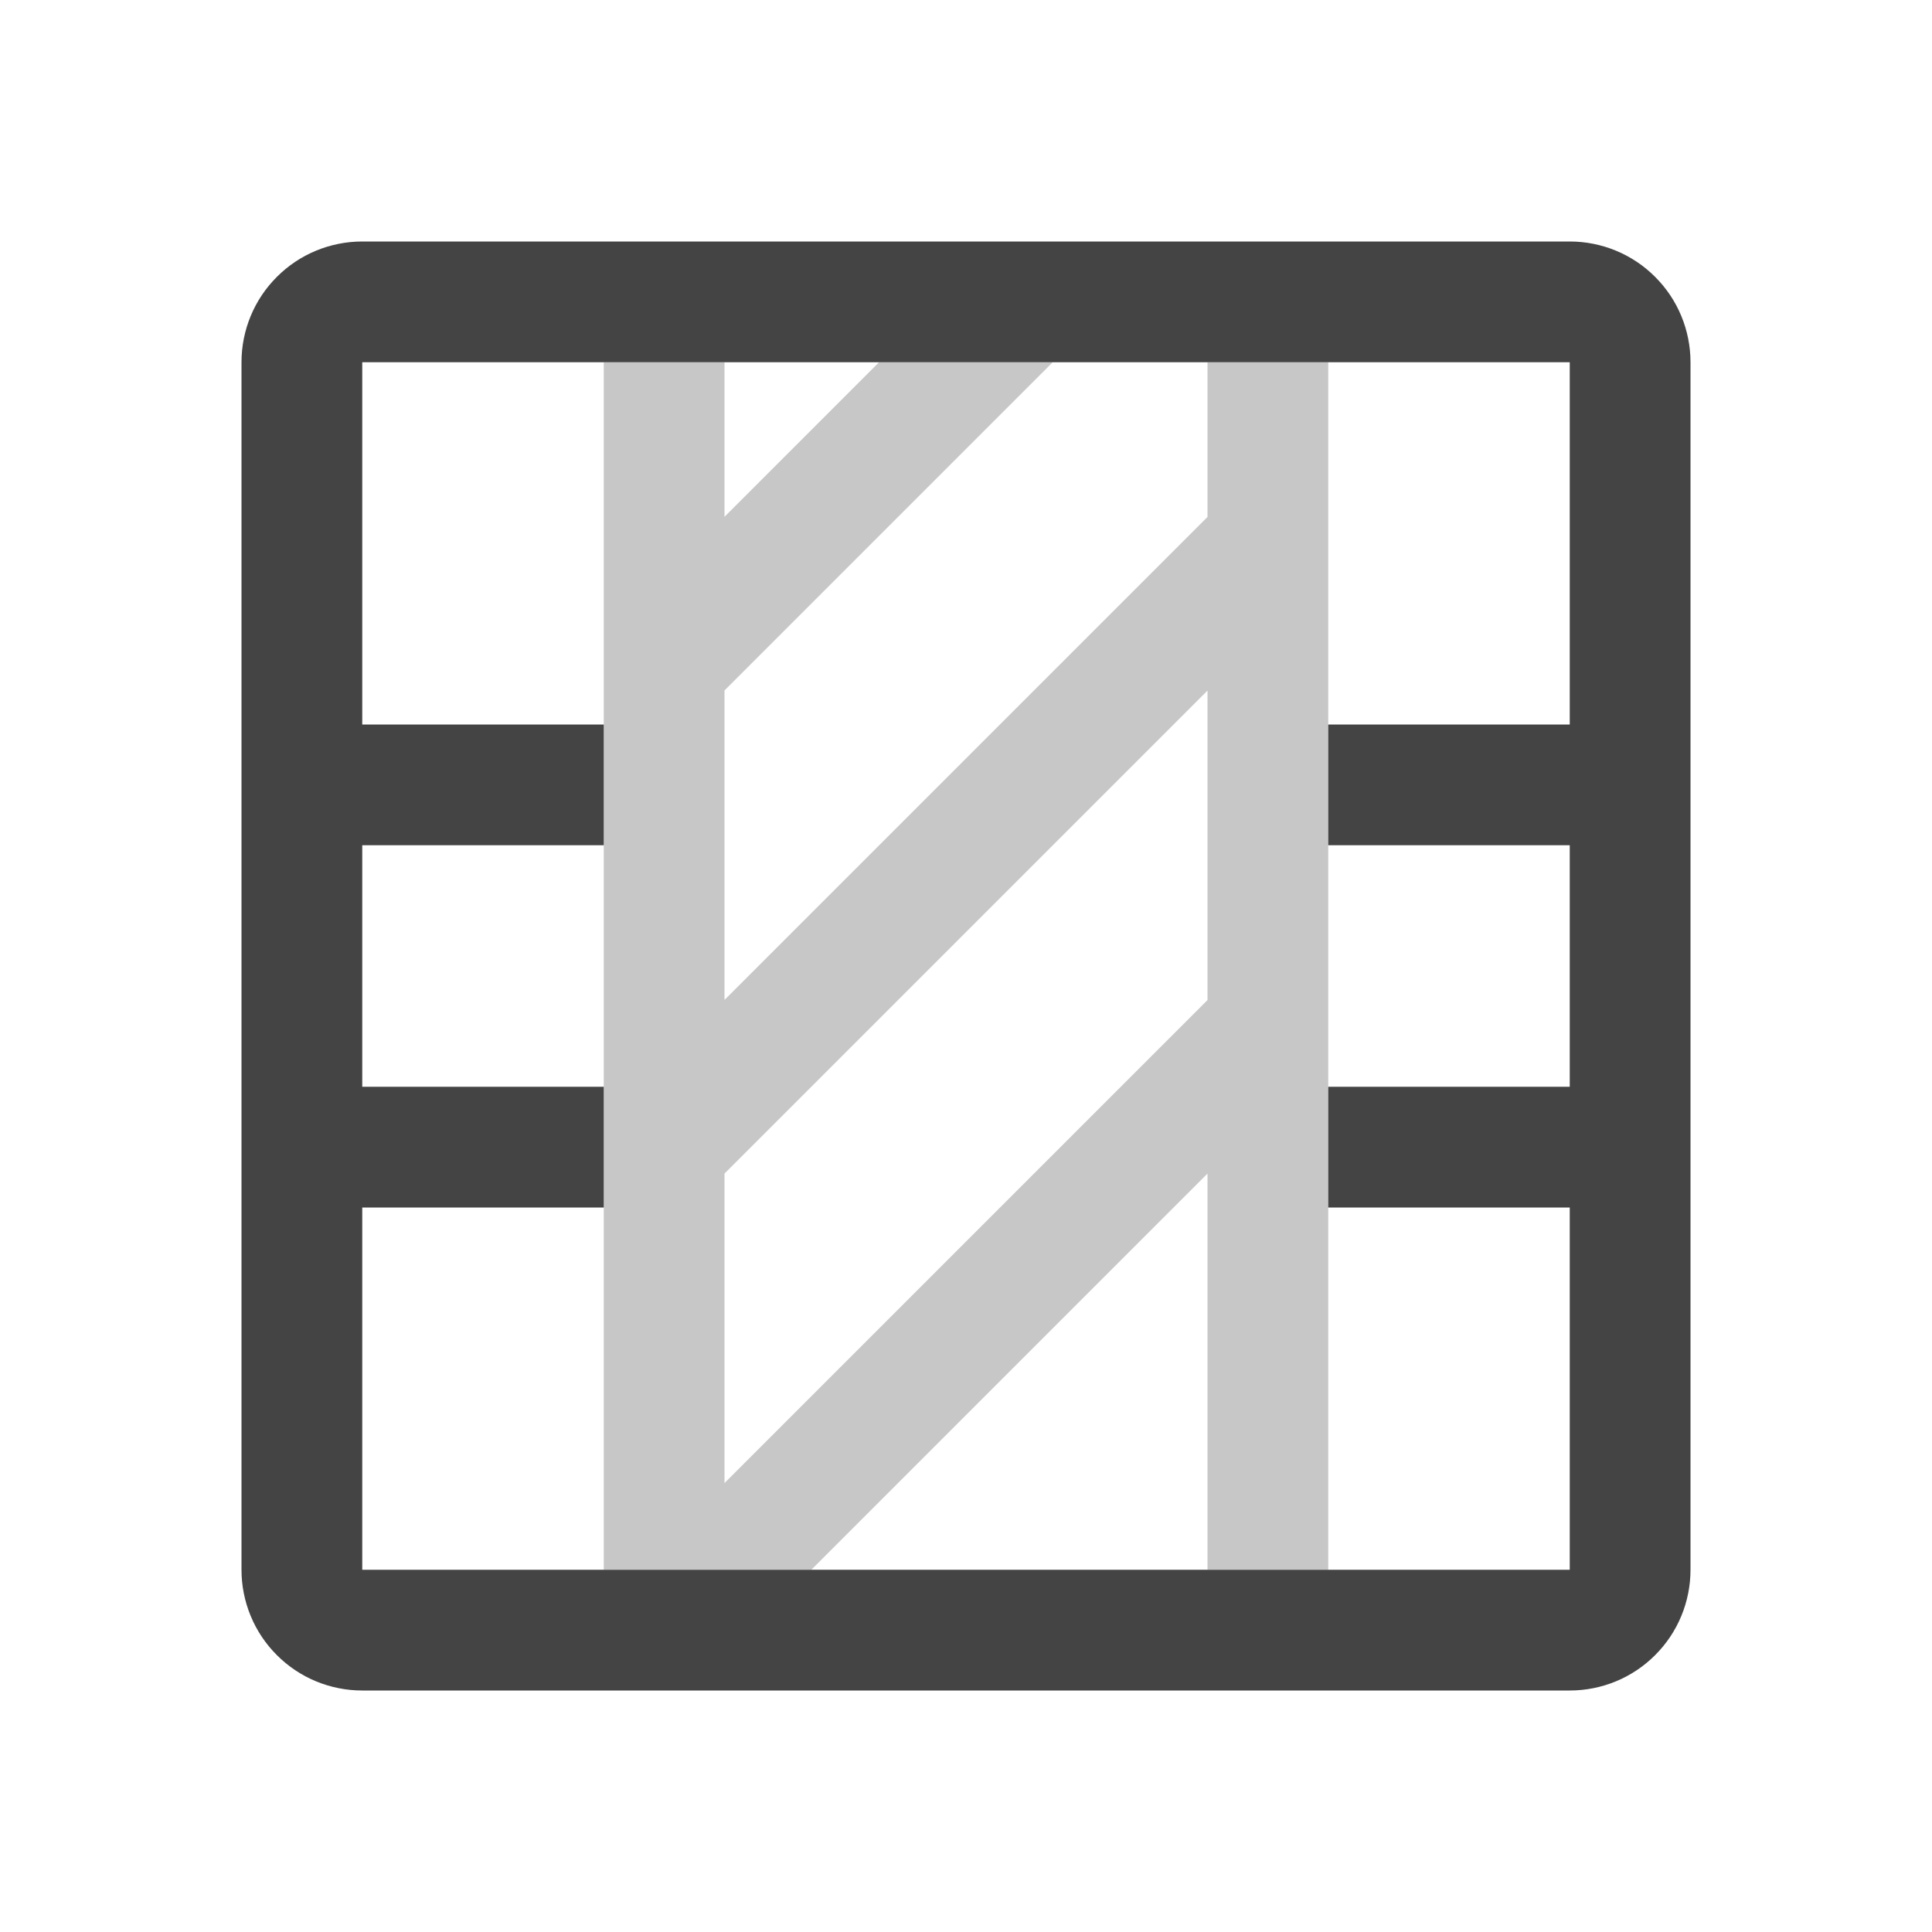 <svg xmlns="http://www.w3.org/2000/svg" style="fill-rule:evenodd;clip-rule:evenodd;stroke-linejoin:round;stroke-miterlimit:2" width="100%" height="100%" viewBox="0 0 16 16" xml:space="preserve">
 <defs>
  <style id="current-color-scheme" type="text/css">
   .ColorScheme-Text { color:#444444; } .ColorScheme-Highlight { color:#4285f4; } .ColorScheme-NeutralText { color:#ff9800; } .ColorScheme-PositiveText { color:#4caf50; } .ColorScheme-NegativeText { color:#f44336; }
  </style>
 </defs>
 <path style="fill:currentColor;" class="ColorScheme-Text" d="M3,2c-0.265,-0 -0.52,0.105 -0.707,0.293c-0.188,0.187 -0.293,0.442 -0.293,0.707c0,2.26 0,7.74 -0,10c-0,0.265 0.105,0.52 0.293,0.707c0.187,0.188 0.442,0.293 0.707,0.293c2.26,0 7.74,0 10,-0c0.265,0 0.52,-0.105 0.707,-0.293c0.188,-0.187 0.293,-0.442 0.293,-0.707c0,-2.26 0,-7.74 -0,-10c0,-0.265 -0.105,-0.52 -0.293,-0.707c-0.187,-0.188 -0.442,-0.293 -0.707,-0.293l-10,-0Zm0,1l10,0l0,3l-2,0l0,1l2,0l0,2l-2,0l0,1l2,0l0,3l-10,0l0,-3l2,0l0,-1l-2,0l0,-2l2,0l0,-1l-2,0l0,-3Z"/>
 <path style="fill:currentColor;fill-opacity:0.3;" class="ColorScheme-Text" d="M5,3l0,10l1.719,0l3.281,-3.281l0,3.281l1,0l0,-10l-1,0l0,1.281l-4,4l0,-2.563l2.719,-2.719l-1.438,0l-1.281,1.281l0,-1.281l-1,0.001Zm5,2.719l0,2.563l-4,4l0,-2.563l4,-4Z"/>
</svg>
